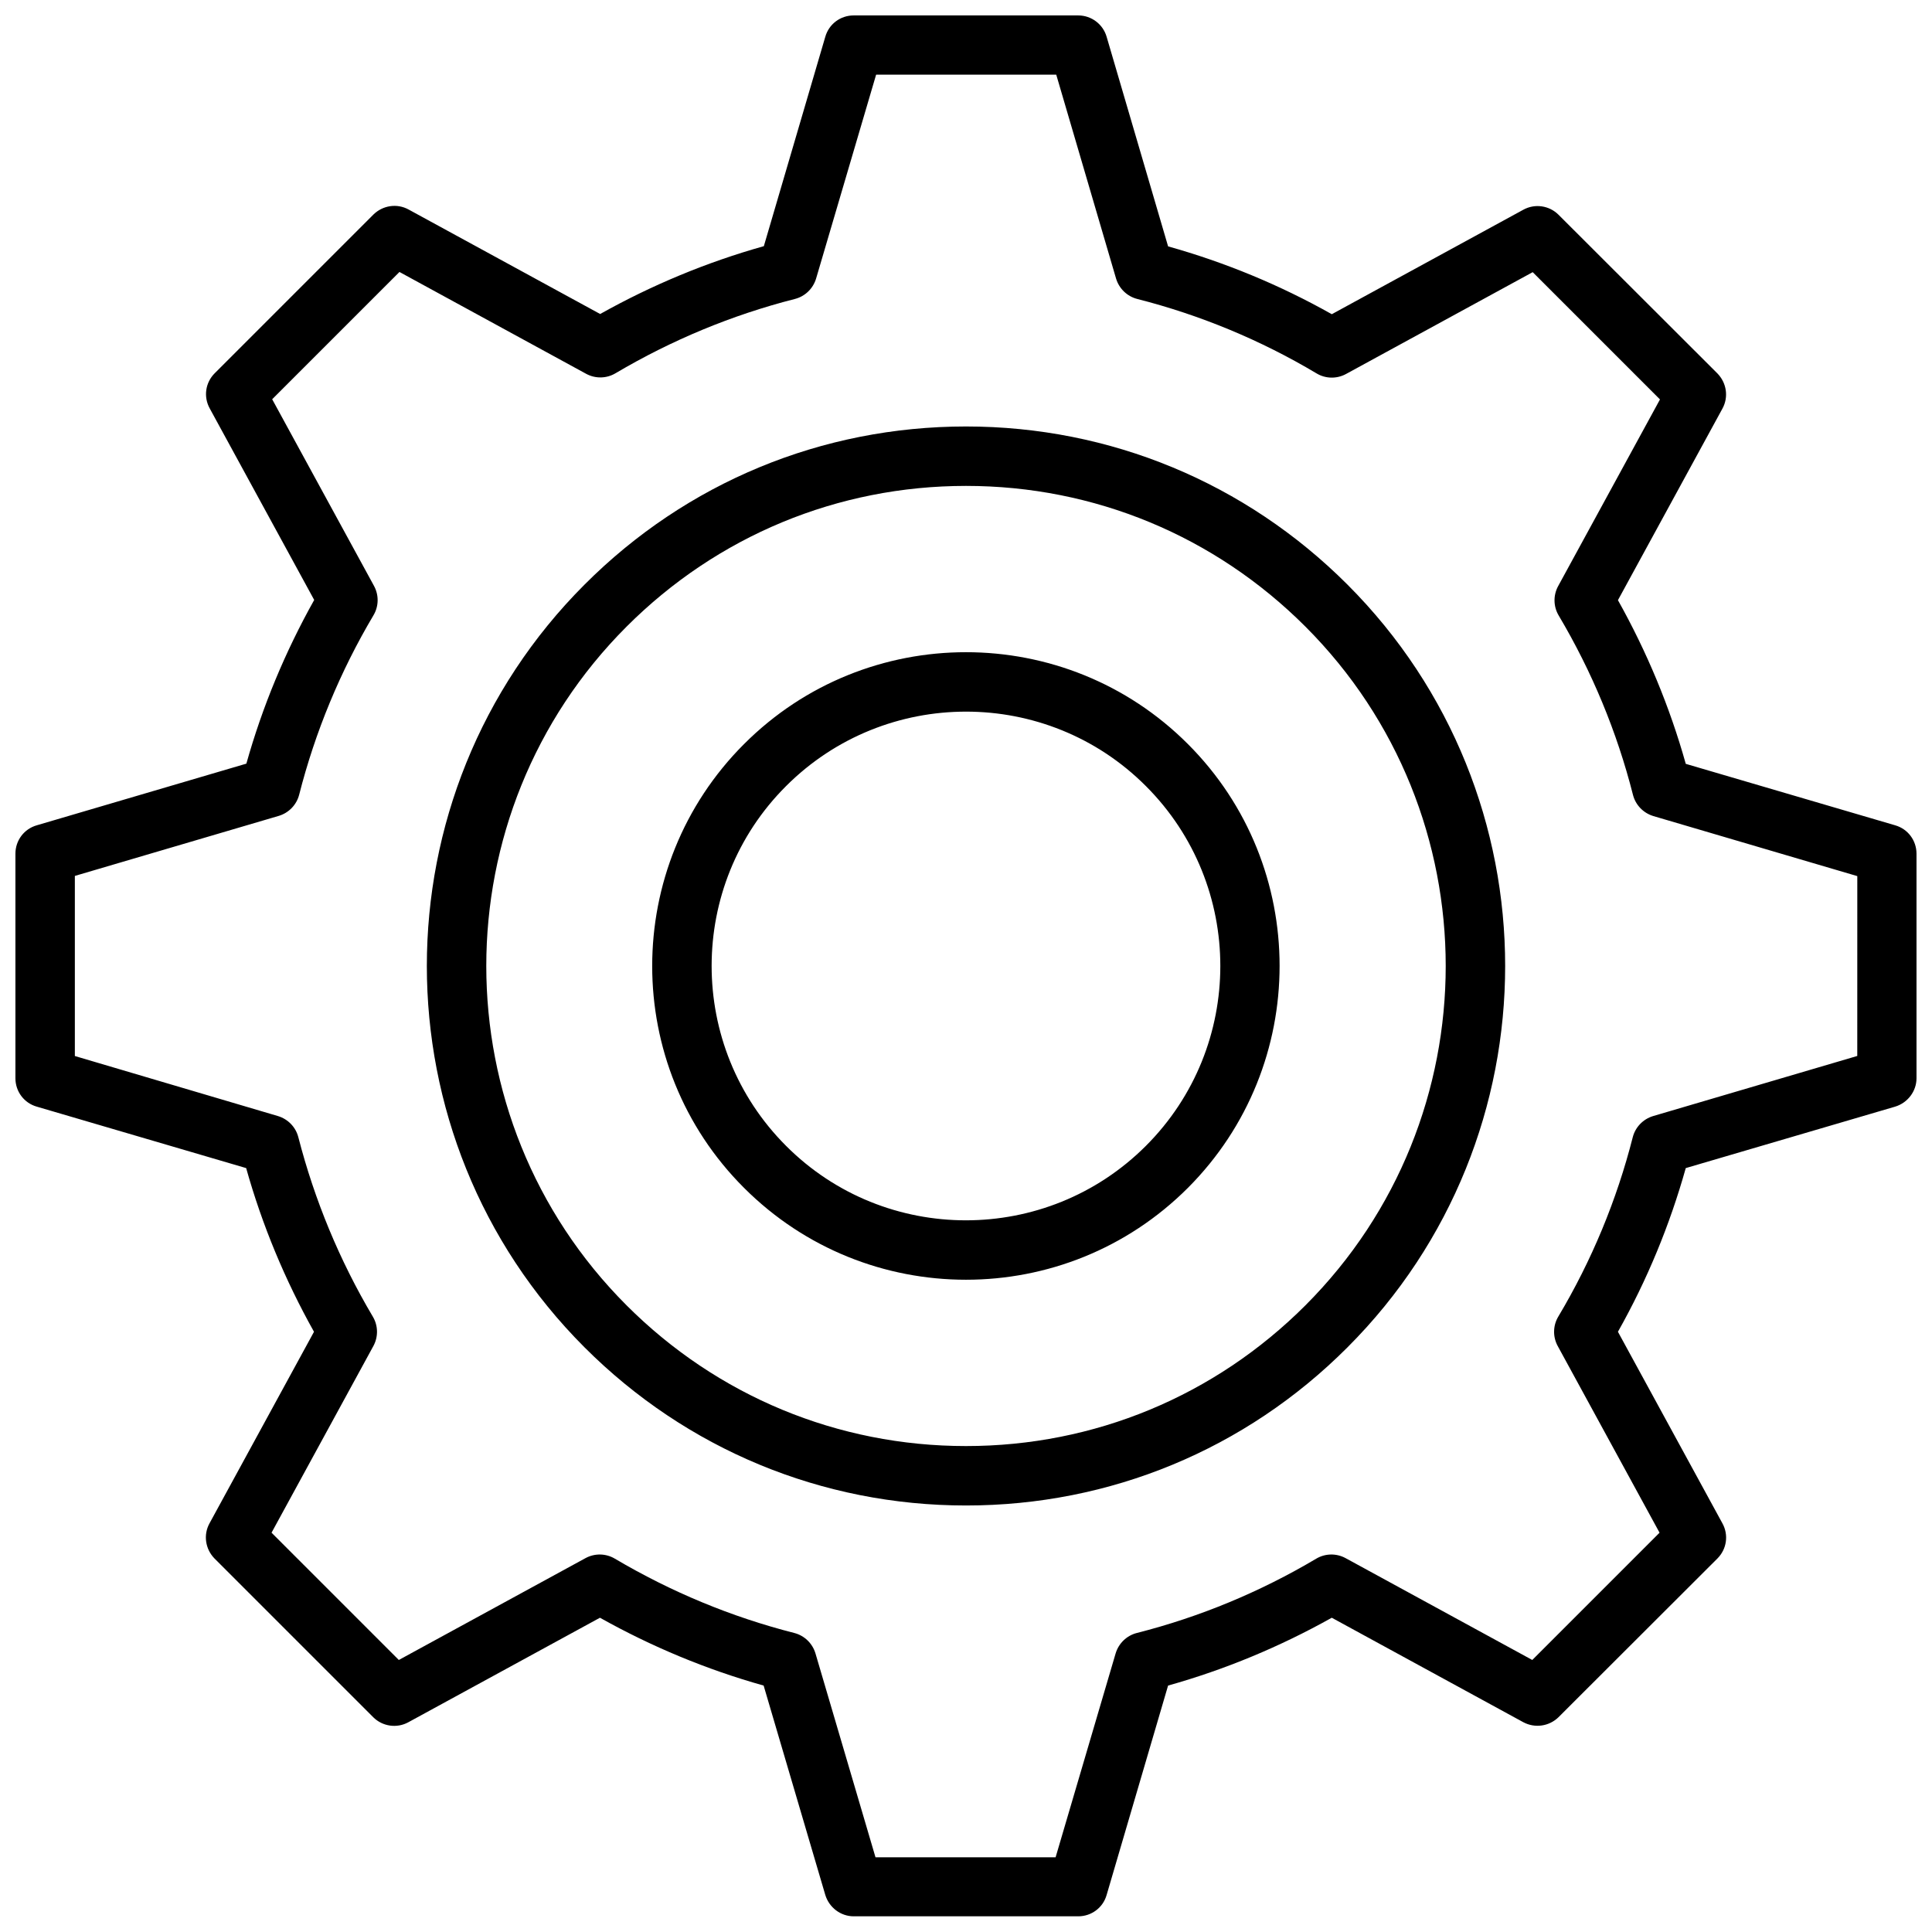 <?xml version="1.0" encoding="UTF-8"?>
<!-- The Best Svg Icon site in the world: iconSvg.co, Visit us! https://iconsvg.co -->
<svg width="800px" height="800px" version="1.1" viewBox="144 144 512 512" xmlns="http://www.w3.org/2000/svg">
 <defs>
  <clipPath id="a">
   <path d="m148.09 148.09h503.81v503.81h-503.81z"/>
  </clipPath>
 </defs>
 <g clip-path="url(#a)">
  <path d="m400 257.02c-38.184 0-74.086 14.848-101.08 41.895-55.738 55.738-55.738 146.42 0 202.16 26.992 26.992 62.898 41.895 101.08 41.895s74.086-14.848 101.08-41.895c55.738-55.738 55.738-146.42 0-202.16-26.996-26.992-62.898-41.895-101.08-41.895zm89.941 232.92c-24.023 24.023-55.949 37.281-89.941 37.281s-65.918-13.258-89.941-37.281c-49.586-49.586-49.586-130.3 0-179.89 24.023-24.023 55.949-37.281 89.941-37.281s65.918 13.258 89.941 37.281c49.586 49.586 49.586 130.3 0 179.89zm-148.76-148.76c-32.457 32.457-32.457 85.223 0 117.62 16.227 16.227 37.492 24.344 58.812 24.344 21.32 0 42.586-8.113 58.812-24.344 32.402-32.457 32.402-85.223 0-117.62-32.398-32.453-85.219-32.453-117.62 0zm106.49 106.49c-26.305 26.305-69.102 26.305-95.352 0-26.305-26.305-26.305-69.102 0-95.352 26.305-26.305 69.102-26.305 95.352 0 26.305 26.301 26.305 69.047 0 95.352zm198.55-84.961-55.473-16.281c-4.242-15.113-10.289-29.645-17.977-43.379l27.684-50.754c1.695-3.074 1.113-6.84-1.324-9.332l-42.109-42.055c-2.441-2.441-6.258-3.023-9.332-1.324l-50.754 27.684c-13.734-7.742-28.266-13.734-43.379-17.977l-16.285-55.527c-0.957-3.344-4.031-5.676-7.531-5.676h-59.504c-3.5 0-6.574 2.281-7.531 5.676l-16.281 55.473c-15.113 4.242-29.645 10.289-43.379 17.977l-50.754-27.684c-3.074-1.695-6.84-1.113-9.332 1.324l-42.055 42.055c-2.492 2.492-3.023 6.258-1.324 9.332l27.684 50.754c-7.691 13.734-13.734 28.266-17.977 43.379l-55.527 16.336c-3.394 0.957-5.676 4.031-5.676 7.531v59.504c0 3.5 2.281 6.574 5.676 7.531l55.473 16.281c4.242 15.113 10.289 29.645 17.977 43.379l-27.684 50.754c-1.695 3.074-1.113 6.84 1.324 9.332l42.055 42.055c2.441 2.441 6.258 3.023 9.332 1.324l50.754-27.684c13.734 7.691 28.266 13.734 43.379 17.977l16.336 55.473c1.008 3.34 4.082 5.676 7.531 5.676h59.504c3.5 0 6.574-2.281 7.531-5.676l16.281-55.473c15.113-4.242 29.645-10.289 43.379-17.977l50.754 27.684c3.074 1.645 6.84 1.113 9.332-1.324l42.109-42.055c2.492-2.492 3.023-6.258 1.324-9.332l-27.684-50.754c7.742-13.734 13.734-28.266 17.977-43.379l55.473-16.281c3.34-1.008 5.676-4.082 5.676-7.531v-59.504c0-3.5-2.281-6.574-5.672-7.531zm-10.078 61.148-54.039 15.91c-2.652 0.797-4.719 2.918-5.41 5.621-4.242 16.652-10.871 32.668-19.727 47.516-1.434 2.387-1.484 5.356-0.16 7.797l26.992 49.48-33.73 33.73-49.48-26.992c-2.441-1.324-5.41-1.273-7.797 0.16-14.848 8.805-30.812 15.434-47.516 19.676-2.703 0.688-4.824 2.758-5.621 5.41l-15.91 54.039h-47.73l-15.91-54.039c-0.797-2.652-2.918-4.719-5.621-5.41-16.652-4.242-32.613-10.871-47.516-19.676-2.387-1.434-5.356-1.484-7.797-0.16l-49.48 26.992-33.73-33.73 26.992-49.48c1.324-2.441 1.273-5.41-0.16-7.797-8.805-14.848-15.434-30.863-19.727-47.516-0.688-2.703-2.758-4.824-5.41-5.621l-53.82-15.91v-47.73l54.039-15.91c2.652-0.797 4.719-2.918 5.41-5.621 4.242-16.652 10.871-32.668 19.676-47.516 1.434-2.387 1.484-5.356 0.16-7.797l-26.992-49.48 33.73-33.73 49.48 26.992c2.441 1.324 5.41 1.273 7.797-0.16 14.902-8.805 30.863-15.434 47.516-19.676 2.703-0.688 4.824-2.758 5.621-5.41l15.91-54.039h47.73l15.855 54.039c0.797 2.652 2.918 4.719 5.621 5.41 16.652 4.242 32.668 10.871 47.516 19.727 2.387 1.434 5.356 1.484 7.797 0.16l49.48-26.992 33.73 33.73-26.992 49.48c-1.324 2.441-1.273 5.41 0.16 7.797 8.805 14.848 15.434 30.812 19.676 47.516 0.688 2.703 2.758 4.824 5.41 5.621l54.039 15.91-0.008 47.68z"/>
 </g>
</svg>